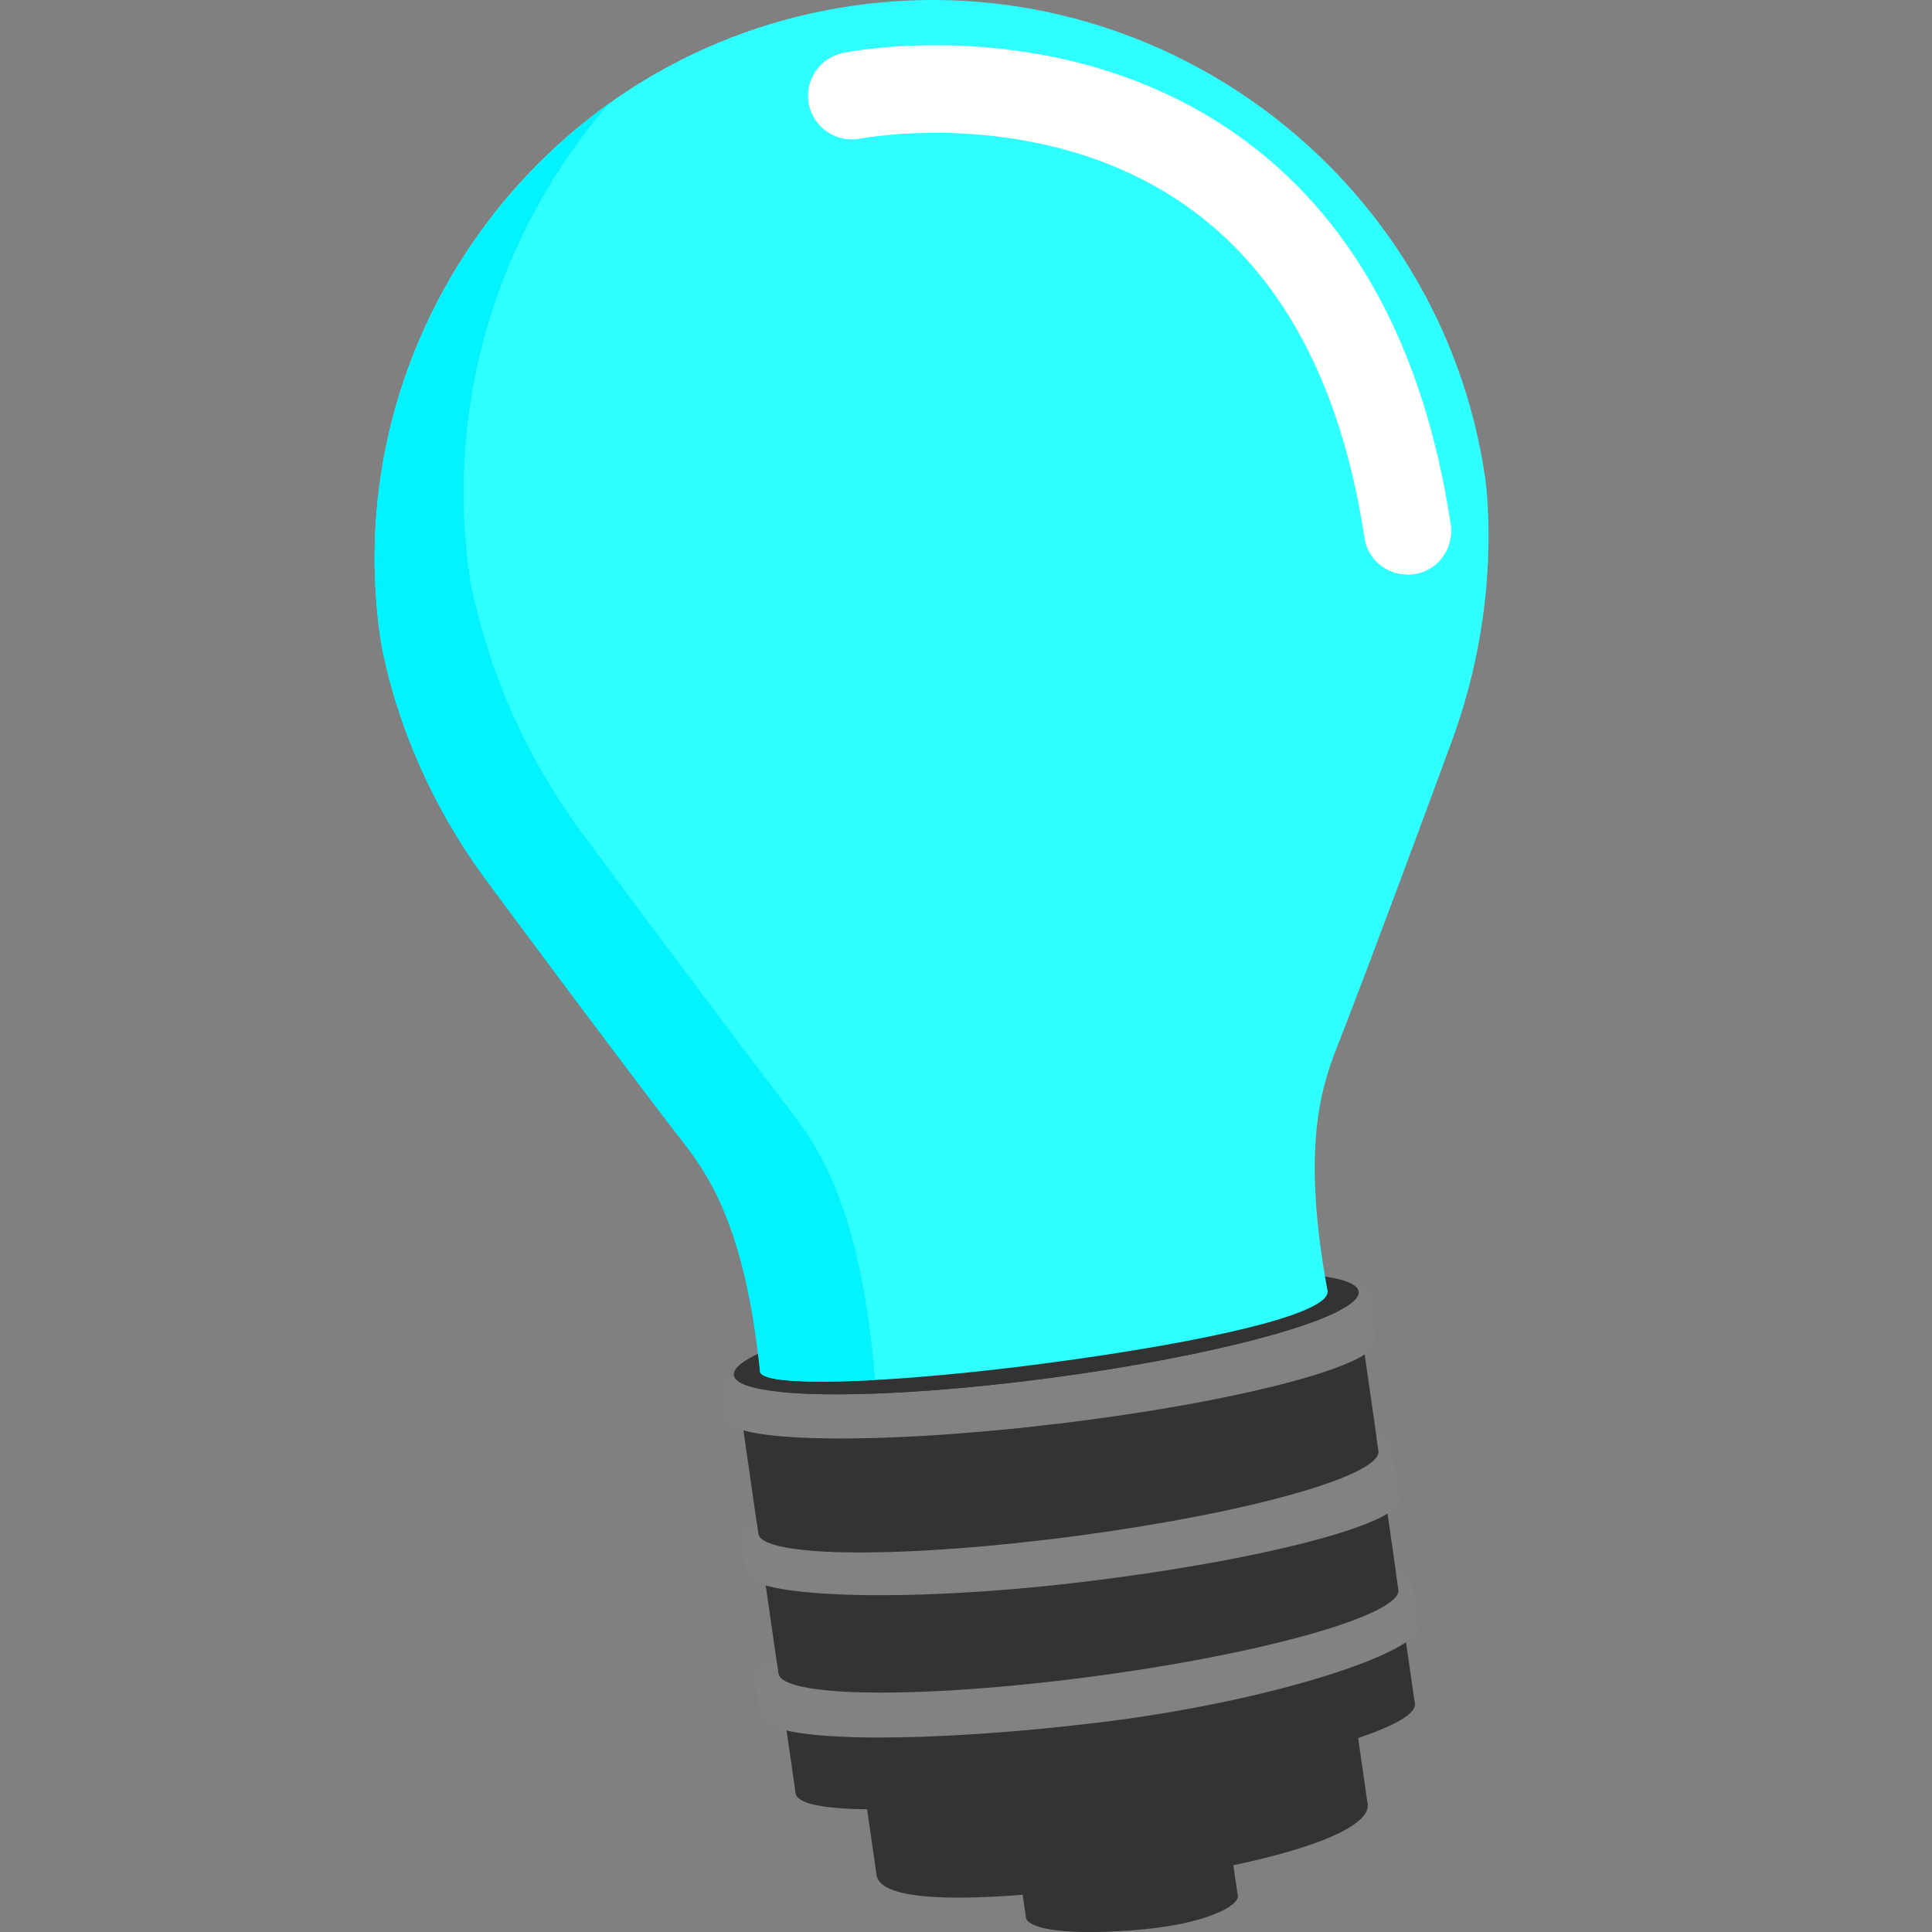 <?xml version="1.0" encoding="UTF-8"?>
<svg xmlns="http://www.w3.org/2000/svg" width="280" height="280" viewBox="0 0 280 280">
  <rect x="0" y="0" width="280" height="280" fill="#808080" stroke="none"/>
  <g id="a"></g>
  <g id="b"></g>
  <g id="c"></g>
  <g id="d"></g>
  <g id="e"></g>
  <g id="f"></g>
  <g id="g"></g>
  <g id="h">
    <g id="i">
      <g>
        <path d="M198.934,188.438c-.169-1.173-1.168-1.953-2.328-1.86,.174,.19-86.436,12.22-90.181,12.961-1.153,.229-1.903,1.265-1.733,2.447,0,0,20.564,1.325,46.595-1.767,26.031-3.091,47.648-11.781,47.648-11.781Z" fill="#828282"></path>
        <path d="M201.643,209.755c-.176-1.224-.979-2.053-2.202-1.876,0,0-18.117,11.331-43.126,14.68-25.008,3.348-46.636-1.794-46.636-1.794l-.424,.061c-1.224,.176-2.03,1.253-1.854,2.477,0,0,23.185,6.204,49.216,3.112,26.031-3.091,45.026-16.659,45.026-16.659Z" fill="#828282"></path>
        <path d="M204.675,229.687c-.176-1.224-1.111-1.916-2.349-1.737,0,0-18.977,8.57-43.986,11.918-25.008,3.348-45.798,.816-45.798,.816l-1.274,.22c-1.237,.178-2.054,1.256-1.878,2.48,0,0,24.902,3.643,49.238,.753,26.031-3.091,46.047-14.45,46.047-14.45Z" fill="#828282"></path>
      </g>
      <g>
        <path d="M205.055,246.917c.475,3.545-19.262,9.112-44.084,12.435-24.821,3.323-45.193,4.09-45.667,.545s19.128-10.059,43.949-13.382c24.821-3.323,45.328-3.143,45.802,.401Z" fill="#333"></path>
        <path d="M198.212,261.499c.475,3.545-10.652,8.19-35.473,11.513-24.821,3.323-35.229,2.264-35.704-1.281s7.397-7.991,32.218-11.314c24.821-3.323,38.485-2.463,38.959,1.081Z" fill="#333"></path>
        <path d="M179.403,274.774c.177,1.308-4.26,4.16-15.351,4.984-11.123,.826-15.174-.532-15.351-1.84s4.246-2.914,15.349-3.977c11.103-1.062,15.176-.476,15.353,.833Z" fill="#333"></path>
        <path d="M146.067,259.987l15.344-1.598,15.344-1.598c.885,6.03,1.771,12.059,2.656,18.089-10.23,1.065-20.459,2.131-30.689,3.196l-2.656-18.089" fill="#333"></path>
        <path d="M123.418,246.566l35.589-5.116,35.589-5.116c1.206,8.388,2.412,16.776,3.617,25.164-23.726,3.411-47.452,6.821-71.177,10.232-1.206-8.388-2.412-16.777-3.618-25.165" fill="#333"></path>
        <path d="M107.061,202.55l44.88-6.451,44.88-6.451c2.748,19.116,5.496,38.231,8.243,57.346-29.92,4.301-59.84,8.602-89.759,12.903l-8.244-57.347" fill="#333"></path>
        <path d="M198.934,188.438c-.169-1.173-1.168-1.953-2.328-1.86,.174,.19,.28,.392,.309,.607,.475,3.545-19.414,9.132-44.423,12.48-24.453,3.274-44.735,3.192-46.068-.127-1.153,.229-1.903,1.265-1.733,2.447l.366,3.564c.422,3.551,21.866,3.924,47.897,.833,26.031-3.091,46.792-8.476,46.37-12.028l-.391-5.917Z" fill="#828282"></path>
        <path d="M201.643,209.755c-.176-1.224-.979-2.053-2.202-1.876,0,0,.232,1.557,.342,2.378,.475,3.545-18.459,8.953-43.468,12.301-25.008,3.348-45.947,3.241-46.422-.304-.069-.514-.214-1.49-.214-1.49l-.424,.061c-1.224,.176-2.03,1.253-1.854,2.477l.663,4.614c.422,3.551,22.365,4.499,48.396,1.407,26.031-3.091,46.792-8.476,46.37-12.028l-1.187-7.54Z" fill="#828282"></path>
        <path d="M204.675,229.687c-.176-1.224-1.111-1.916-2.349-1.737,0,0,.223,1.488,.35,2.435,.475,3.545-18.901,9.183-43.909,12.531-25.008,3.348-45.487,3.139-45.962-.406-.085-.637-.262-1.825-.262-1.825l-1.274,.22c-1.237,.178-2.054,1.256-1.878,2.48l.663,4.614c.097,.676,.478,1.216,1.003,1.541,2.889,2.932,23.212,3.07,47.547,.18,26.031-3.091,47.334-10.38,46.912-13.931l-.841-6.101Z" fill="#828282"></path>
        <ellipse cx="151.633" cy="193.247" rx="45.686" ry="6.475" transform="translate(-24.302 21.83) rotate(-7.625)" fill="#333"></ellipse>
        <path d="M192.395,187.072c.523,3.316-17.294,7.359-40.194,10.425-22.899,3.066-41.717,3.648-42.032,1.301s17.995-6.735,40.894-9.801c22.899-3.066,40.963-4.265,41.331-1.926Z" fill="#2effff"></path>
        <path d="M123.631,.828C79.569,7.162,48.761,48.203,55.122,92.453c.23,1.601,.703,3.55,1.175,5.501,2.794,10.745,7.712,20.897,14.365,29.742,7.151,9.638,17.885,24.143,26.638,35.569,4.027,5.283,10.462,11.949,12.904,35.622l41.049-5.9,41.143-5.915c-4.338-23.496-.027-31.611,2.348-37.814,5.181-13.429,11.407-30.276,15.554-41.538,3.878-10.456,5.738-21.582,5.392-32.679-.096-2.004-.192-4.008-.422-5.609C208.907,25.182,167.692-5.506,123.631,.828Z" fill="#2effff"></path>
        <path d="M126.505,196.64l.335,3.358s-8.368,.496-13.353,0c-3.343-.333-3.338-1.177-3.338-1.177-2.455-23.768-8.809-30.179-12.836-35.462-8.753-11.426-19.473-25.837-26.624-35.475-6.666-8.94-11.585-19.091-14.379-29.837-.472-1.95-.945-3.9-1.175-5.501-4.453-30.975,9.296-60.338,32.983-77.389-15.642,18.2-23.731,42.81-20.05,68.419,.244,1.695,.73,3.739,1.323,5.864,2.889,11.404,8.184,22.174,15.214,31.639,7.622,10.243,19.056,25.608,28.294,37.733,4.161,5.552,11.055,12.729,13.605,37.827Z" fill="#00f3ff"></path>
        <path d="M179.053,19.383C153.628,1.609,123.421,7.393,122.211,7.663c-3.456,.689-5.659,4.081-4.984,7.443,.689,3.457,4.08,5.66,7.443,4.984,.282-.041,26.091-5,47.129,9.657,13.89,9.727,22.554,25.875,25.95,48.161,.447,3.107,3.072,5.324,6.152,5.362,.39,.04,.767-.014,1.049-.055,3.483-.501,5.808-3.718,5.307-7.201-3.91-25.864-14.432-44.916-31.203-56.631Z" fill="#fff"></path>
      </g>
    </g>
  </g>
</svg>
